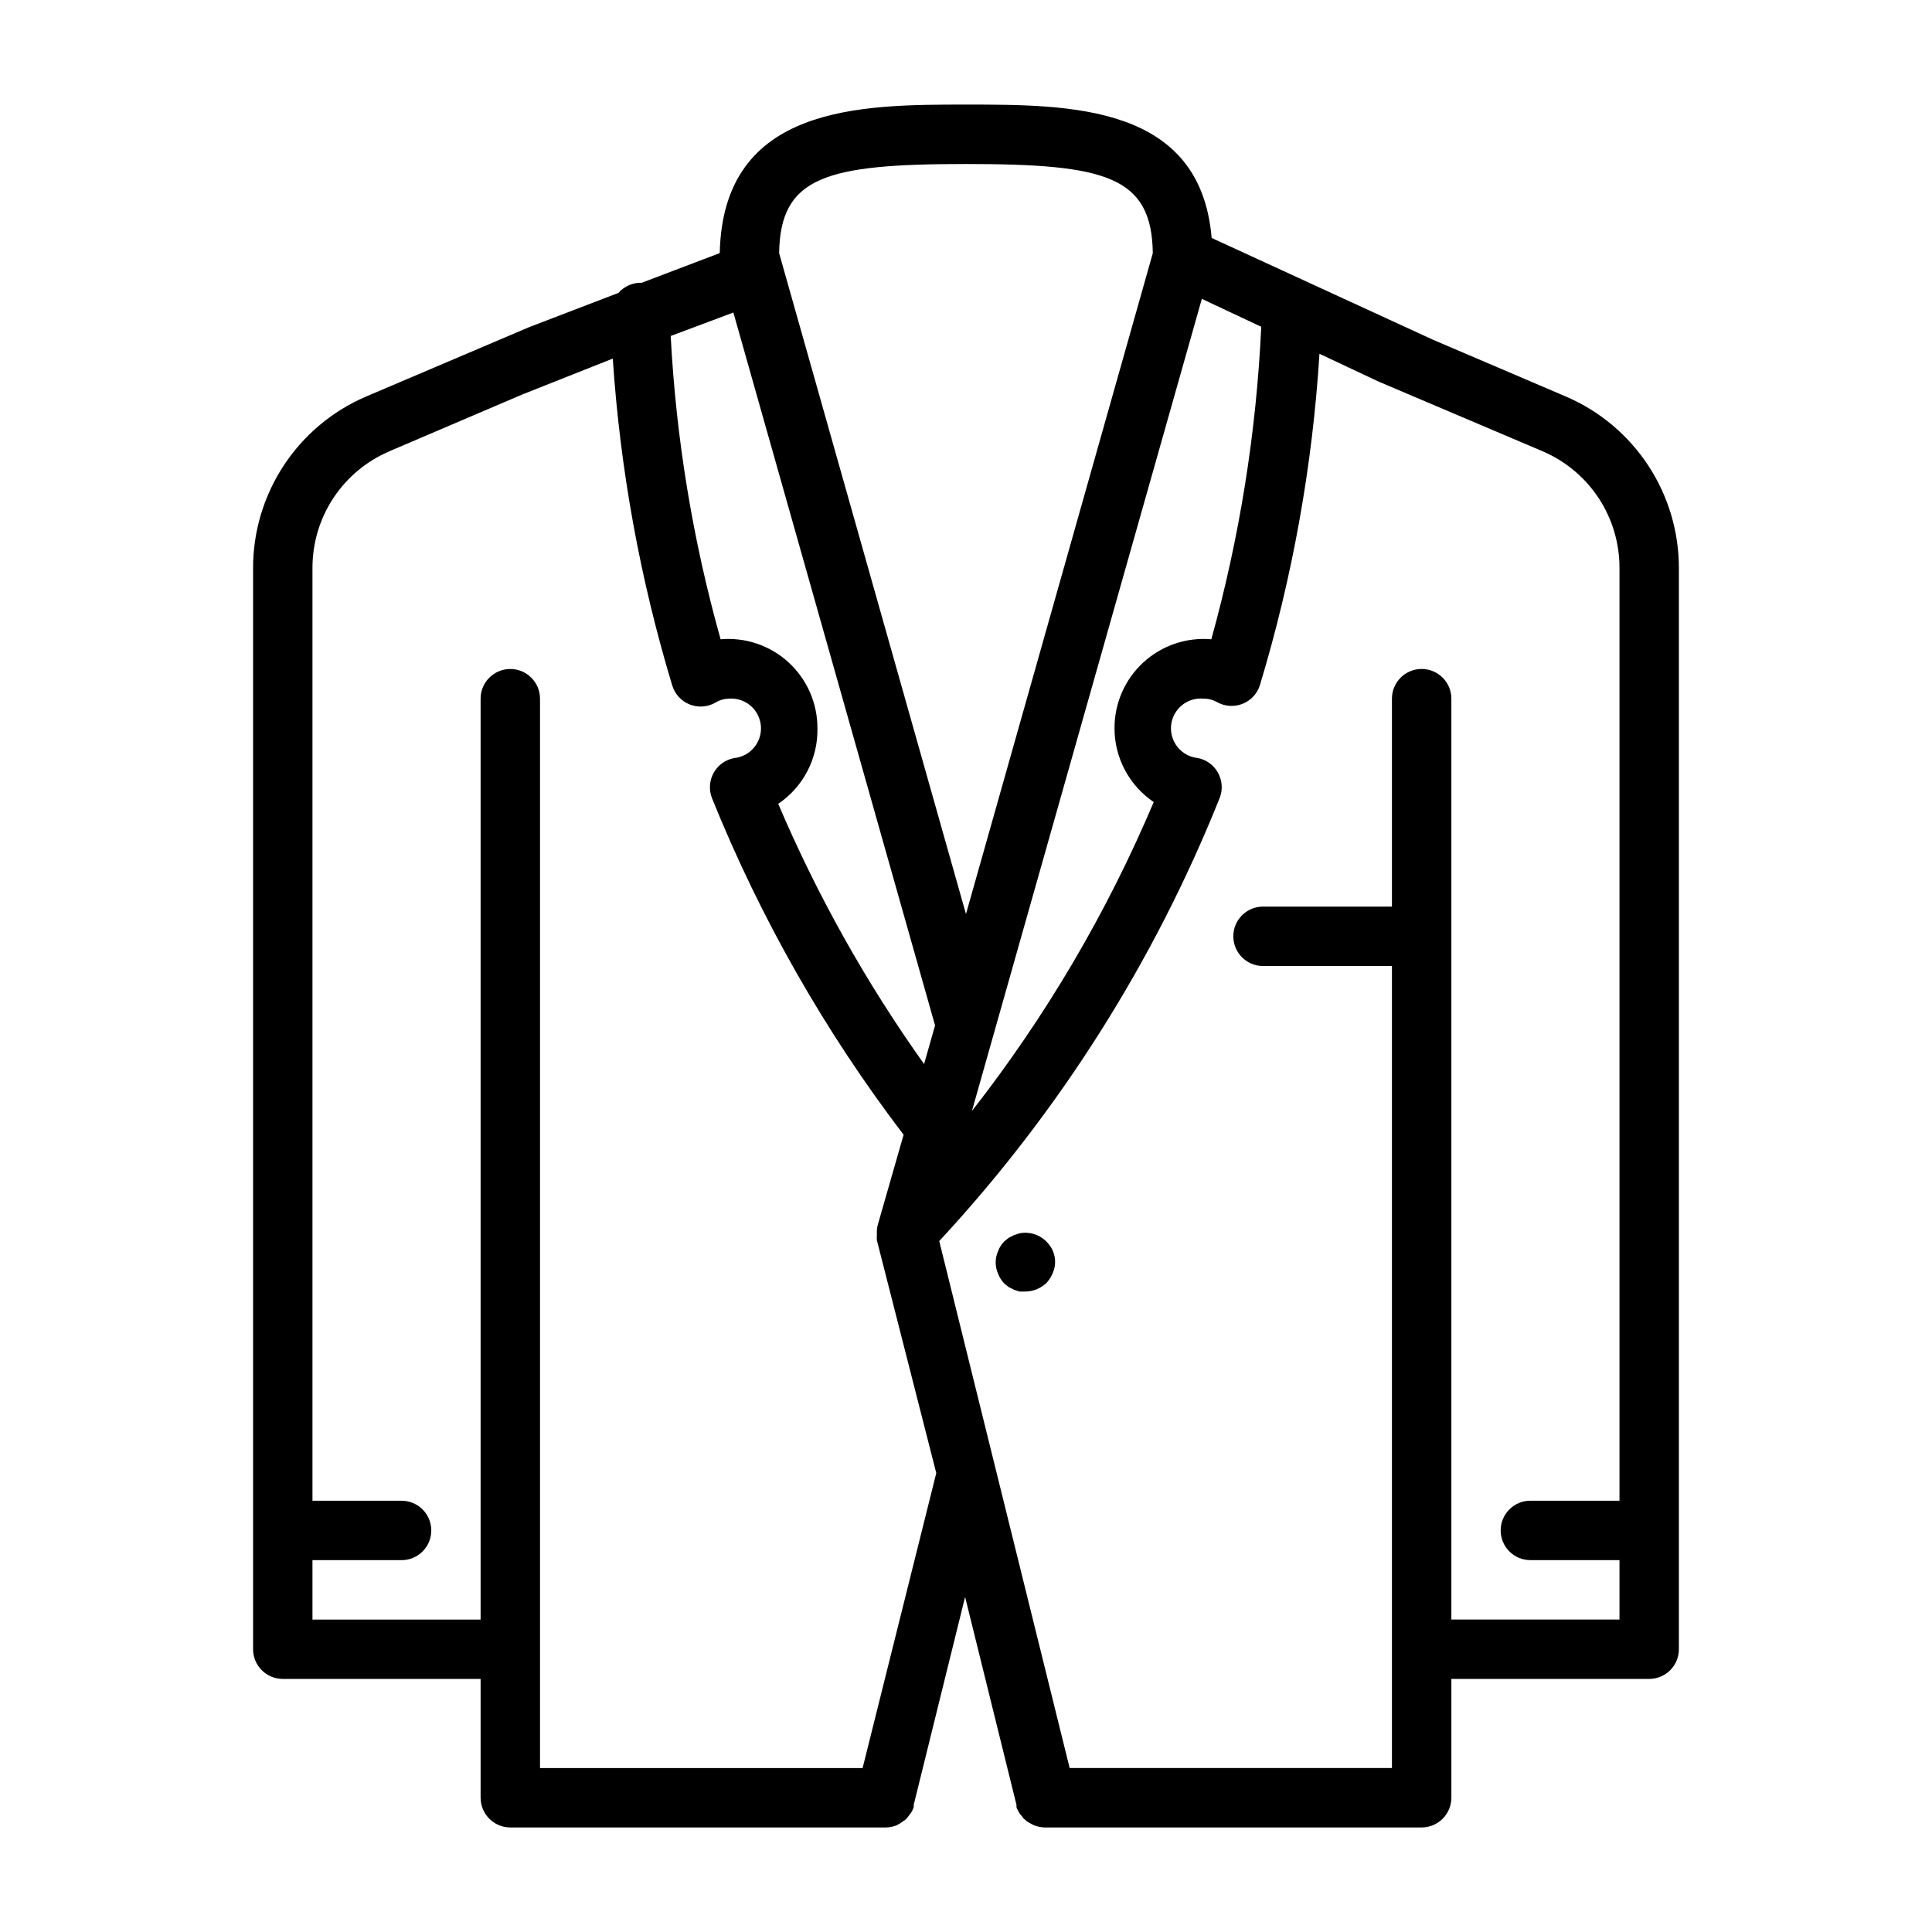 <?xml version="1.0" encoding="UTF-8"?>
<!-- Uploaded to: ICON Repo, www.svgrepo.com, Generator: ICON Repo Mixer Tools -->
<svg fill="#000000" width="800px" height="800px" version="1.1" viewBox="144 144 512 512" xmlns="http://www.w3.org/2000/svg">
 <g>
  <path d="m218.94 588.93h52.426v31.488h0.004c0 2.09 0.828 4.09 2.305 5.566 1.477 1.477 3.477 2.309 5.566 2.309h99.5c0.973-0.008 1.934-0.195 2.836-0.555l0.867-0.473 1.496-1.023v0.004c0.254-0.242 0.492-0.508 0.707-0.789l1.023-1.418 0.473-1.102v-0.629l13.617-55.105 13.617 55.105v0.473c0 0.473 0.395 0.945 0.551 1.34l0.004-0.004c0.223 0.438 0.516 0.84 0.863 1.184 0.227 0.367 0.52 0.688 0.867 0.945 0.395 0.383 0.844 0.699 1.34 0.941l1.023 0.551c0.859 0.312 1.762 0.5 2.676 0.555h100.05c2.09 0 4.09-0.832 5.566-2.309 1.477-1.477 2.309-3.477 2.309-5.566v-31.488h52.426c2.09 0 4.09-0.828 5.566-2.305 1.477-1.477 2.305-3.477 2.305-5.566v-286.46c0.016-9.68-2.809-19.152-8.125-27.242-5.32-8.086-12.895-14.438-21.789-18.258l-35.188-15.035-58.723-27.004c-2.992-35.344-37.316-35.344-65.102-35.344-27.789 0-64.395 0-65.258 39.359l-20.707 7.871h-0.629c-2.121 0.113-4.109 1.078-5.512 2.676l-23.617 9.055-43.293 18.422c-8.895 3.82-16.469 10.172-21.785 18.258-5.32 8.09-8.145 17.562-8.129 27.242v286.46c0 2.09 0.828 4.09 2.305 5.566 1.477 1.477 3.481 2.305 5.566 2.305zm243.56-365.73 15.742 7.398v0.004c-1.297 28.012-5.734 55.789-13.227 82.812-6.609-0.574-13.156 1.656-18.035 6.148-4.883 4.492-7.652 10.832-7.625 17.469 0.012 7.828 3.906 15.137 10.391 19.523-12.387 29.289-28.586 56.816-48.176 81.867zm90.293 40.383-0.004 0.004c6.074 2.586 11.25 6.91 14.879 12.43 3.625 5.516 5.543 11.98 5.512 18.586v247.1h-23.617c-4.348 0-7.871 3.523-7.871 7.871s3.523 7.871 7.871 7.871h23.617v15.742l-44.555 0.004v-244.04c0-4.348-3.527-7.871-7.875-7.871s-7.871 3.523-7.871 7.871v55.105h-34.164c-4.348 0-7.871 3.523-7.871 7.871s3.523 7.875 7.871 7.875h34.164v212.54h-85.41l-34.559-139.65c31.812-34.301 57.031-74.168 74.391-117.61 0.777-2.148 0.582-4.531-0.535-6.527-1.121-1.996-3.051-3.406-5.289-3.863-2.09-0.199-4.012-1.219-5.348-2.836-1.336-1.617-1.977-3.695-1.777-5.785 0.414-4.348 4.273-7.535 8.621-7.125 1.207-0.02 2.402 0.277 3.461 0.867 2.086 1.211 4.613 1.395 6.856 0.508 2.242-0.891 3.949-2.762 4.637-5.074 8.609-28.527 13.895-57.953 15.746-87.691l15.742 7.398zm-152.8-76.121c37.234 0 49.199 3.305 49.516 23.617l-49.516 175.15-49.516-175.15c0.312-20.23 12.281-23.617 49.516-23.617zm-61.641 39.359 53.449 188.93-2.914 10.234h0.004c-15.336-21.523-28.297-44.645-38.652-68.961 6.625-4.473 10.535-12 10.391-19.992 0.027-6.637-2.742-12.977-7.621-17.469-4.883-4.492-11.43-6.723-18.039-6.148-7.371-26.219-11.805-53.176-13.227-80.375zm-91.156 36.766 35.188-15.035 24.008-9.523v-0.004c1.953 29.367 7.234 58.418 15.746 86.594 0.688 2.309 2.398 4.18 4.637 5.07 2.242 0.891 4.769 0.703 6.856-0.508 1.02-0.629 2.188-0.984 3.387-1.023 4.348-0.41 8.207 2.777 8.617 7.125 0.414 4.348-2.773 8.207-7.121 8.621-2.301 0.445-4.285 1.891-5.41 3.945-1.125 2.055-1.277 4.504-0.418 6.684 12.863 31.863 29.941 61.859 50.777 89.188l-6.769 23.617c-0.258 0.812-0.363 1.668-0.316 2.519v0.473c-0.039 0.445-0.039 0.891 0 1.336l15.742 61.719-19.52 78.168h-85.492v-283.39c0-4.348-3.523-7.871-7.871-7.871-4.348 0-7.871 3.523-7.871 7.871v244.04h-44.559v-15.746h23.617c4.348 0 7.871-3.523 7.871-7.871s-3.523-7.871-7.871-7.871h-23.617v-247.1c-0.031-6.606 1.887-13.07 5.512-18.586 3.629-5.519 8.805-9.844 14.879-12.43z"/>
  <path d="m421.33 473.05c-1.863-1.898-4.559-2.727-7.164-2.203l-1.418 0.473-1.418 0.707-1.18 0.945c-0.727 0.738-1.293 1.625-1.652 2.598-0.844 1.906-0.844 4.078 0 5.981 0.375 0.969 0.938 1.852 1.652 2.602l1.18 0.945 1.418 0.707 1.418 0.473h1.574c2.086-0.031 4.082-0.848 5.59-2.285 0.695-0.766 1.254-1.645 1.652-2.598 0.844-1.906 0.844-4.078 0-5.981-0.402-0.883-0.961-1.684-1.652-2.363z"/>
 </g>
</svg>